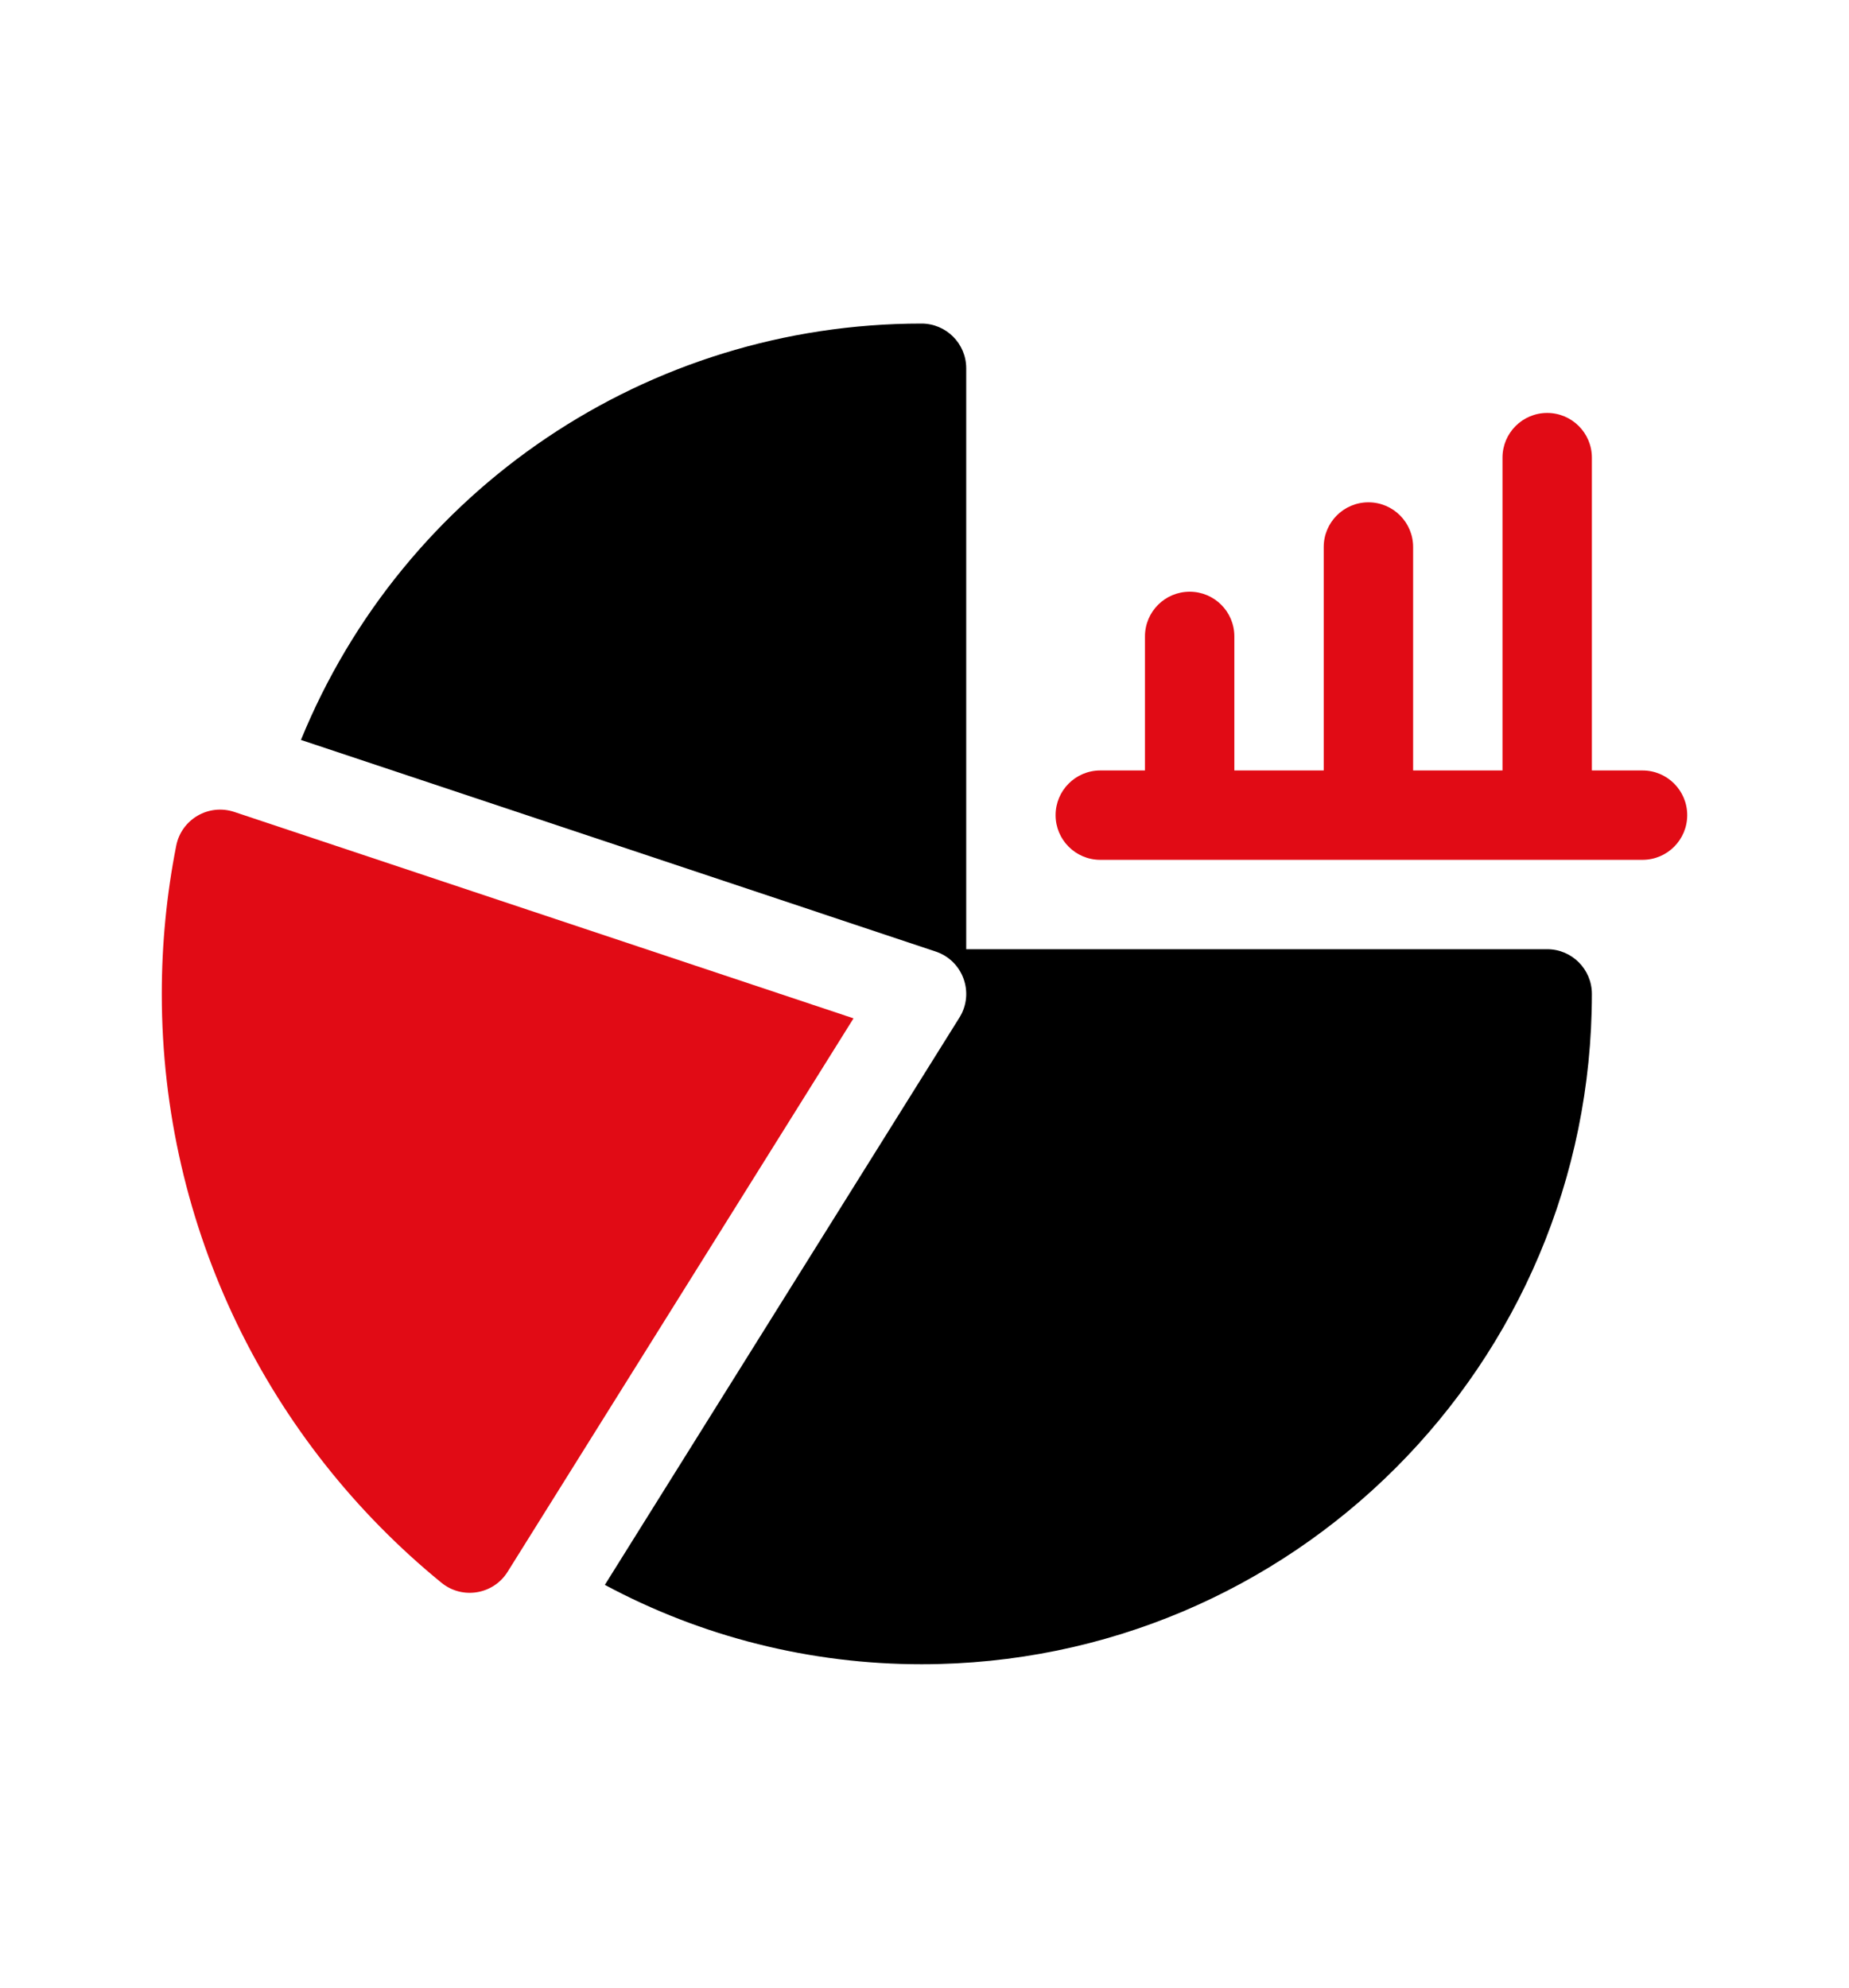 <?xml version="1.0" encoding="UTF-8"?>
<svg xmlns="http://www.w3.org/2000/svg" width="80" height="86" viewBox="0 0 80 86" fill="none">
  <path d="M71.066 33.336H68.875V19.801C68.875 18.733 68.009 17.867 66.941 17.867C65.874 17.867 65.008 18.733 65.008 19.801V33.336H61.141V23.668C61.141 22.6 60.275 21.734 59.207 21.734C58.139 21.734 57.273 22.6 57.273 23.668V33.336H53.406V27.535C53.406 26.467 52.541 25.602 51.473 25.602C50.405 25.602 49.539 26.467 49.539 27.535V33.336H47.605C46.538 33.336 45.672 34.202 45.672 35.27C45.672 36.337 46.538 37.203 47.605 37.203H71.066C72.134 37.203 73 36.337 73 35.27C73 34.202 72.134 33.336 71.066 33.336Z" fill="#E10B15"></path>
  <path d="M66.941 41.07H41.805V15.934C41.805 14.866 40.938 14 39.871 14C28.011 14 17.453 21.163 13.021 32.015L40.482 41.17C41.668 41.564 42.175 42.967 41.511 44.029L26.17 68.574C30.367 70.826 35.064 72.008 39.871 72.008C55.901 72.008 68.875 59.036 68.875 43.004C68.875 41.937 68.009 41.07 66.941 41.07Z" fill="black"></path>
  <path d="M10.136 35.13C9.027 34.761 7.851 35.448 7.625 36.589C7.21 38.691 7 40.837 7 43.004C7 53.172 11.644 62.396 19.098 68.48C20.004 69.221 21.348 68.992 21.962 68.009L36.929 44.062L10.136 35.13Z" fill="#E10B15"></path>
</svg>
